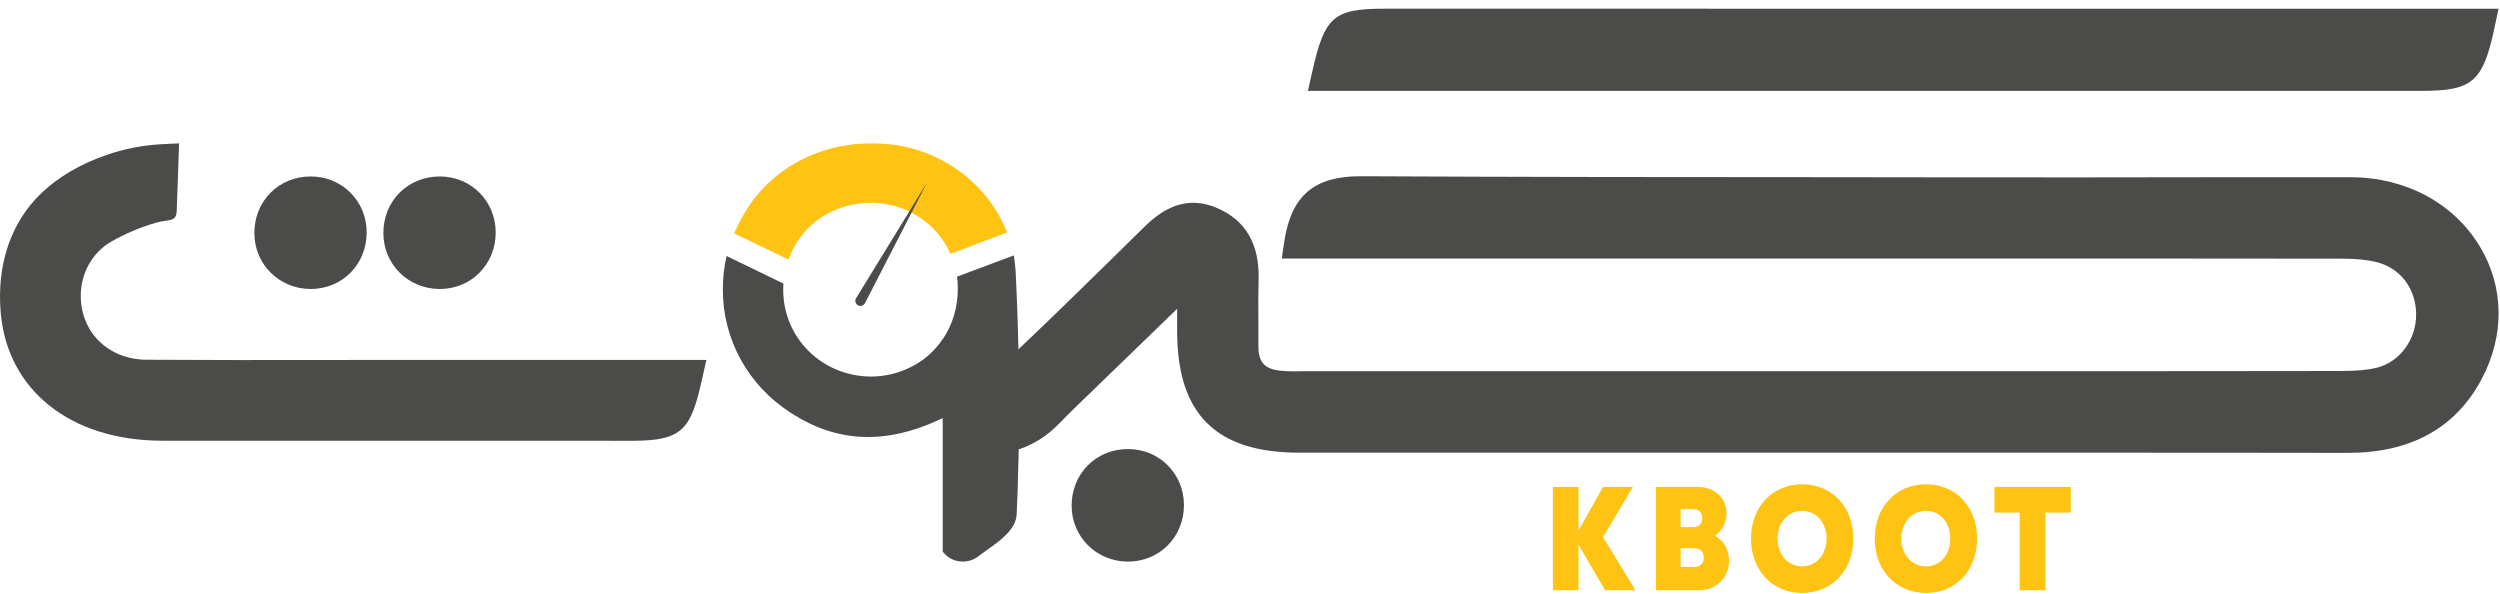 <svg width="240" height="57" viewBox="0 0 240 57" fill="none" xmlns="http://www.w3.org/2000/svg">
<g clip-path="url(#clip0_433_5333)">
<path d="M37.948 34.553C35.674 34.553 33.402 34.556 31.128 34.559C25.536 34.567 19.752 34.573 14.067 34.535C10.442 34.511 7.787 31.954 7.753 28.456C7.734 26.252 8.862 24.232 10.698 23.185C12.022 22.429 13.446 21.827 14.951 21.388C16.292 20.989 16.974 21.423 16.974 20.045L17.192 13.762L15.645 13.836C13.758 13.926 11.909 14.286 10.153 14.903C7.691 15.762 5.617 16.981 3.986 18.528C1.045 21.323 -0.345 25.423 0.073 30.072C0.738 37.499 6.82 42.301 15.568 42.308C30.609 42.314 45.657 42.314 60.696 42.314H60.742C65.585 42.314 66.334 41.175 67.41 36.351L67.811 34.553H37.947H37.948Z" fill="#4B4B4A"/>
<path d="M132.959 0.834H132.955C128.017 0.834 127.168 1.575 125.966 6.923L125.562 8.724L232.423 8.725H232.426C237.377 8.725 238.367 7.868 239.48 2.621L239.859 0.838L132.959 0.834Z" fill="#4B4B4A"/>
<path d="M238.062 23.659C235.565 19.508 230.957 17.029 225.688 17.01C217.262 17.01 208.854 17.01 200.445 17.028C192.496 17.028 184.437 17.028 176.341 17.01C161.159 17.01 145.829 16.992 130.665 16.918H130.592C126.168 16.918 123.983 18.773 123.304 23.108L123.047 24.816H185.943C198.941 24.816 211.939 24.816 224.936 24.834C226.221 24.834 227.212 24.945 228.094 25.146C230.425 25.716 231.931 27.681 231.949 30.179C231.967 32.604 230.37 34.753 228.167 35.304C227.249 35.524 226.185 35.616 224.716 35.616C214.802 35.634 204.907 35.634 194.994 35.634H125.397C124.571 35.652 123.8 35.671 123.047 35.597C121.431 35.469 120.807 34.807 120.807 33.246V31.06C120.789 29.664 120.789 28.213 120.825 26.799C120.917 23.419 119.559 21.105 116.787 19.948C113.262 18.46 110.857 20.811 109.701 21.931L107.296 24.301C104.193 27.35 100.981 30.491 97.768 33.54C97.713 30.95 97.621 28.397 97.492 25.917C97.455 25.458 97.4 24.981 97.327 24.521L91.875 26.56C91.929 26.927 91.948 27.276 91.948 27.644C91.966 29.444 91.471 31.134 90.516 32.548H90.498C89.709 33.742 88.589 34.715 87.267 35.322C86.166 35.855 84.899 36.148 83.632 36.148H83.522C78.859 36.075 75.188 32.42 75.188 27.809C75.188 27.608 75.206 27.424 75.206 27.222L69.754 24.576C69.735 24.613 69.735 24.65 69.735 24.687C69.57 25.403 69.46 26.156 69.423 26.891C69.111 31.721 71.277 36.295 75.206 39.142C79.502 42.246 84.054 42.779 89.14 40.74C89.581 40.557 90.039 40.354 90.499 40.134V52.973L90.847 53.322L90.994 53.45C91.435 53.762 91.931 53.909 92.426 53.909C92.959 53.909 93.473 53.744 93.913 53.413C94.17 53.23 94.427 53.027 94.684 52.844C96.098 51.852 97.548 50.805 97.603 49.336C97.677 47.738 97.732 46.213 97.751 44.762C97.769 44.321 97.787 43.899 97.787 43.477V43.146C98.632 42.87 99.476 42.448 100.302 41.86C101.018 41.346 101.606 40.74 102.175 40.152C102.395 39.932 102.615 39.711 102.835 39.491L113.006 29.645V31.849C113.024 39.766 116.751 43.458 124.737 43.458H199.529C208.139 43.458 216.749 43.458 225.378 43.476H225.396C231.418 43.476 235.714 41.107 238.21 36.441C240.469 32.235 240.414 27.57 238.064 23.657L238.062 23.659Z" fill="#4B4B4A"/>
<path d="M96.097 21.05C94.94 18.809 93.141 16.954 90.883 15.631C89.249 14.694 87.413 14.088 85.614 13.868C85.486 13.868 85.394 13.85 85.284 13.85C84.348 13.739 83.411 13.739 82.512 13.813H82.126L81.704 13.886C79.648 14.144 77.738 14.805 76.013 15.852L75.976 15.87C75.132 16.402 74.342 17.009 73.645 17.688C73.443 17.872 73.259 18.092 73.076 18.276C72.323 19.102 71.68 20.021 71.166 20.994C71.019 21.233 70.891 21.49 70.799 21.71C70.689 21.931 70.579 22.151 70.487 22.39V22.408L75.701 24.925C76.105 23.767 76.747 22.739 77.61 21.876C79.152 20.333 81.3 19.47 83.65 19.47C84.917 19.488 86.165 19.763 87.266 20.296L87.284 20.314C87.358 20.332 87.431 20.369 87.505 20.424C88.734 21.049 89.763 21.949 90.515 23.07C90.809 23.474 91.047 23.915 91.231 24.374L96.684 22.317C96.519 21.895 96.317 21.453 96.096 21.049L96.097 21.05Z" fill="#FFC313"/>
<path d="M108.311 43.109C106.824 43.099 105.448 43.656 104.44 44.663C103.43 45.672 102.875 47.052 102.877 48.548C102.882 51.522 105.231 53.878 108.224 53.913C108.246 53.913 108.269 53.913 108.29 53.913C109.737 53.913 111.08 53.37 112.078 52.379C113.104 51.359 113.666 49.968 113.66 48.461C113.646 45.47 111.297 43.12 108.311 43.11V43.109Z" fill="#4B4B4A"/>
<path d="M29.852 16.939H29.832C28.351 16.939 26.984 17.491 25.981 18.493C24.971 19.502 24.416 20.882 24.418 22.378C24.422 25.351 26.771 27.708 29.765 27.743C29.788 27.743 29.81 27.743 29.832 27.743C31.279 27.743 32.621 27.2 33.619 26.208C34.645 25.189 35.207 23.798 35.201 22.291C35.188 19.299 32.839 16.949 29.852 16.939Z" fill="#4B4B4A"/>
<path d="M42.238 16.94H42.218C40.737 16.94 39.37 17.491 38.367 18.493C37.356 19.502 36.801 20.882 36.804 22.378C36.809 25.352 39.157 27.708 42.151 27.743C42.174 27.743 42.196 27.743 42.218 27.743C43.665 27.743 45.008 27.2 46.005 26.208C47.032 25.189 47.593 23.798 47.587 22.291C47.574 19.299 45.225 16.949 42.238 16.939L42.238 16.94Z" fill="#4B4B4A"/>
<path d="M89.005 17.504L83.026 29.123C82.9 29.362 82.592 29.437 82.357 29.305C82.125 29.17 82.036 28.867 82.177 28.639L89.005 17.504H89.005Z" fill="#4B4B4A"/>
<path d="M153.889 51.56L154.347 50.807L156.753 46.748H153.889L152.347 49.485L151.539 50.936V46.748H149.079V56.667H151.539V52.295L154.091 56.667H157.01L153.889 51.56H153.889Z" fill="#FFC313"/>
<path d="M164.628 51.432C165.308 50.973 165.748 50.164 165.748 49.283C165.748 47.814 164.591 46.748 163.013 46.748H158.974V56.667H163.104C164.739 56.667 165.986 55.454 165.986 53.838C165.986 52.754 165.473 51.873 164.628 51.431L164.628 51.432ZM161.342 48.879H162.591C163.105 48.879 163.417 49.228 163.417 49.742C163.417 50.257 163.105 50.605 162.591 50.605H161.342V48.879ZM162.682 54.426H161.342V52.626H162.682C163.215 52.626 163.563 52.993 163.563 53.526C163.563 54.058 163.215 54.426 162.682 54.426V54.426Z" fill="#FFC313"/>
<path d="M173 46.49C170.136 46.49 168.098 48.676 168.098 51.707C168.098 54.737 170.136 56.923 173 56.923C175.864 56.923 177.92 54.755 177.92 51.707C177.92 48.658 175.864 46.49 173 46.49ZM173 54.37C171.641 54.37 170.65 53.25 170.65 51.707C170.65 50.164 171.641 49.043 173 49.043C174.359 49.043 175.35 50.164 175.35 51.707C175.35 53.25 174.359 54.37 173 54.37Z" fill="#FFC313"/>
<path d="M184.896 46.49C182.014 46.49 179.976 48.676 179.976 51.707C179.976 54.737 182.014 56.923 184.896 56.923C187.778 56.923 189.798 54.755 189.798 51.707C189.798 48.658 187.76 46.49 184.896 46.49ZM184.896 54.37C183.538 54.37 182.528 53.25 182.528 51.707C182.528 50.164 183.538 49.043 184.896 49.043C186.255 49.043 187.228 50.164 187.228 51.707C187.228 53.25 186.254 54.37 184.896 54.37Z" fill="#FFC313"/>
<path d="M191.468 46.748V49.209H193.891V56.667H196.37V49.209H198.793V46.748H191.468H191.468Z" fill="#FFC313"/>
</g>
<defs>
<clipPath id="clip0_433_5333">
<rect width="240" height="56.089" fill="white" transform="translate(0 0.834)"/>
</clipPath>
</defs>
</svg>
